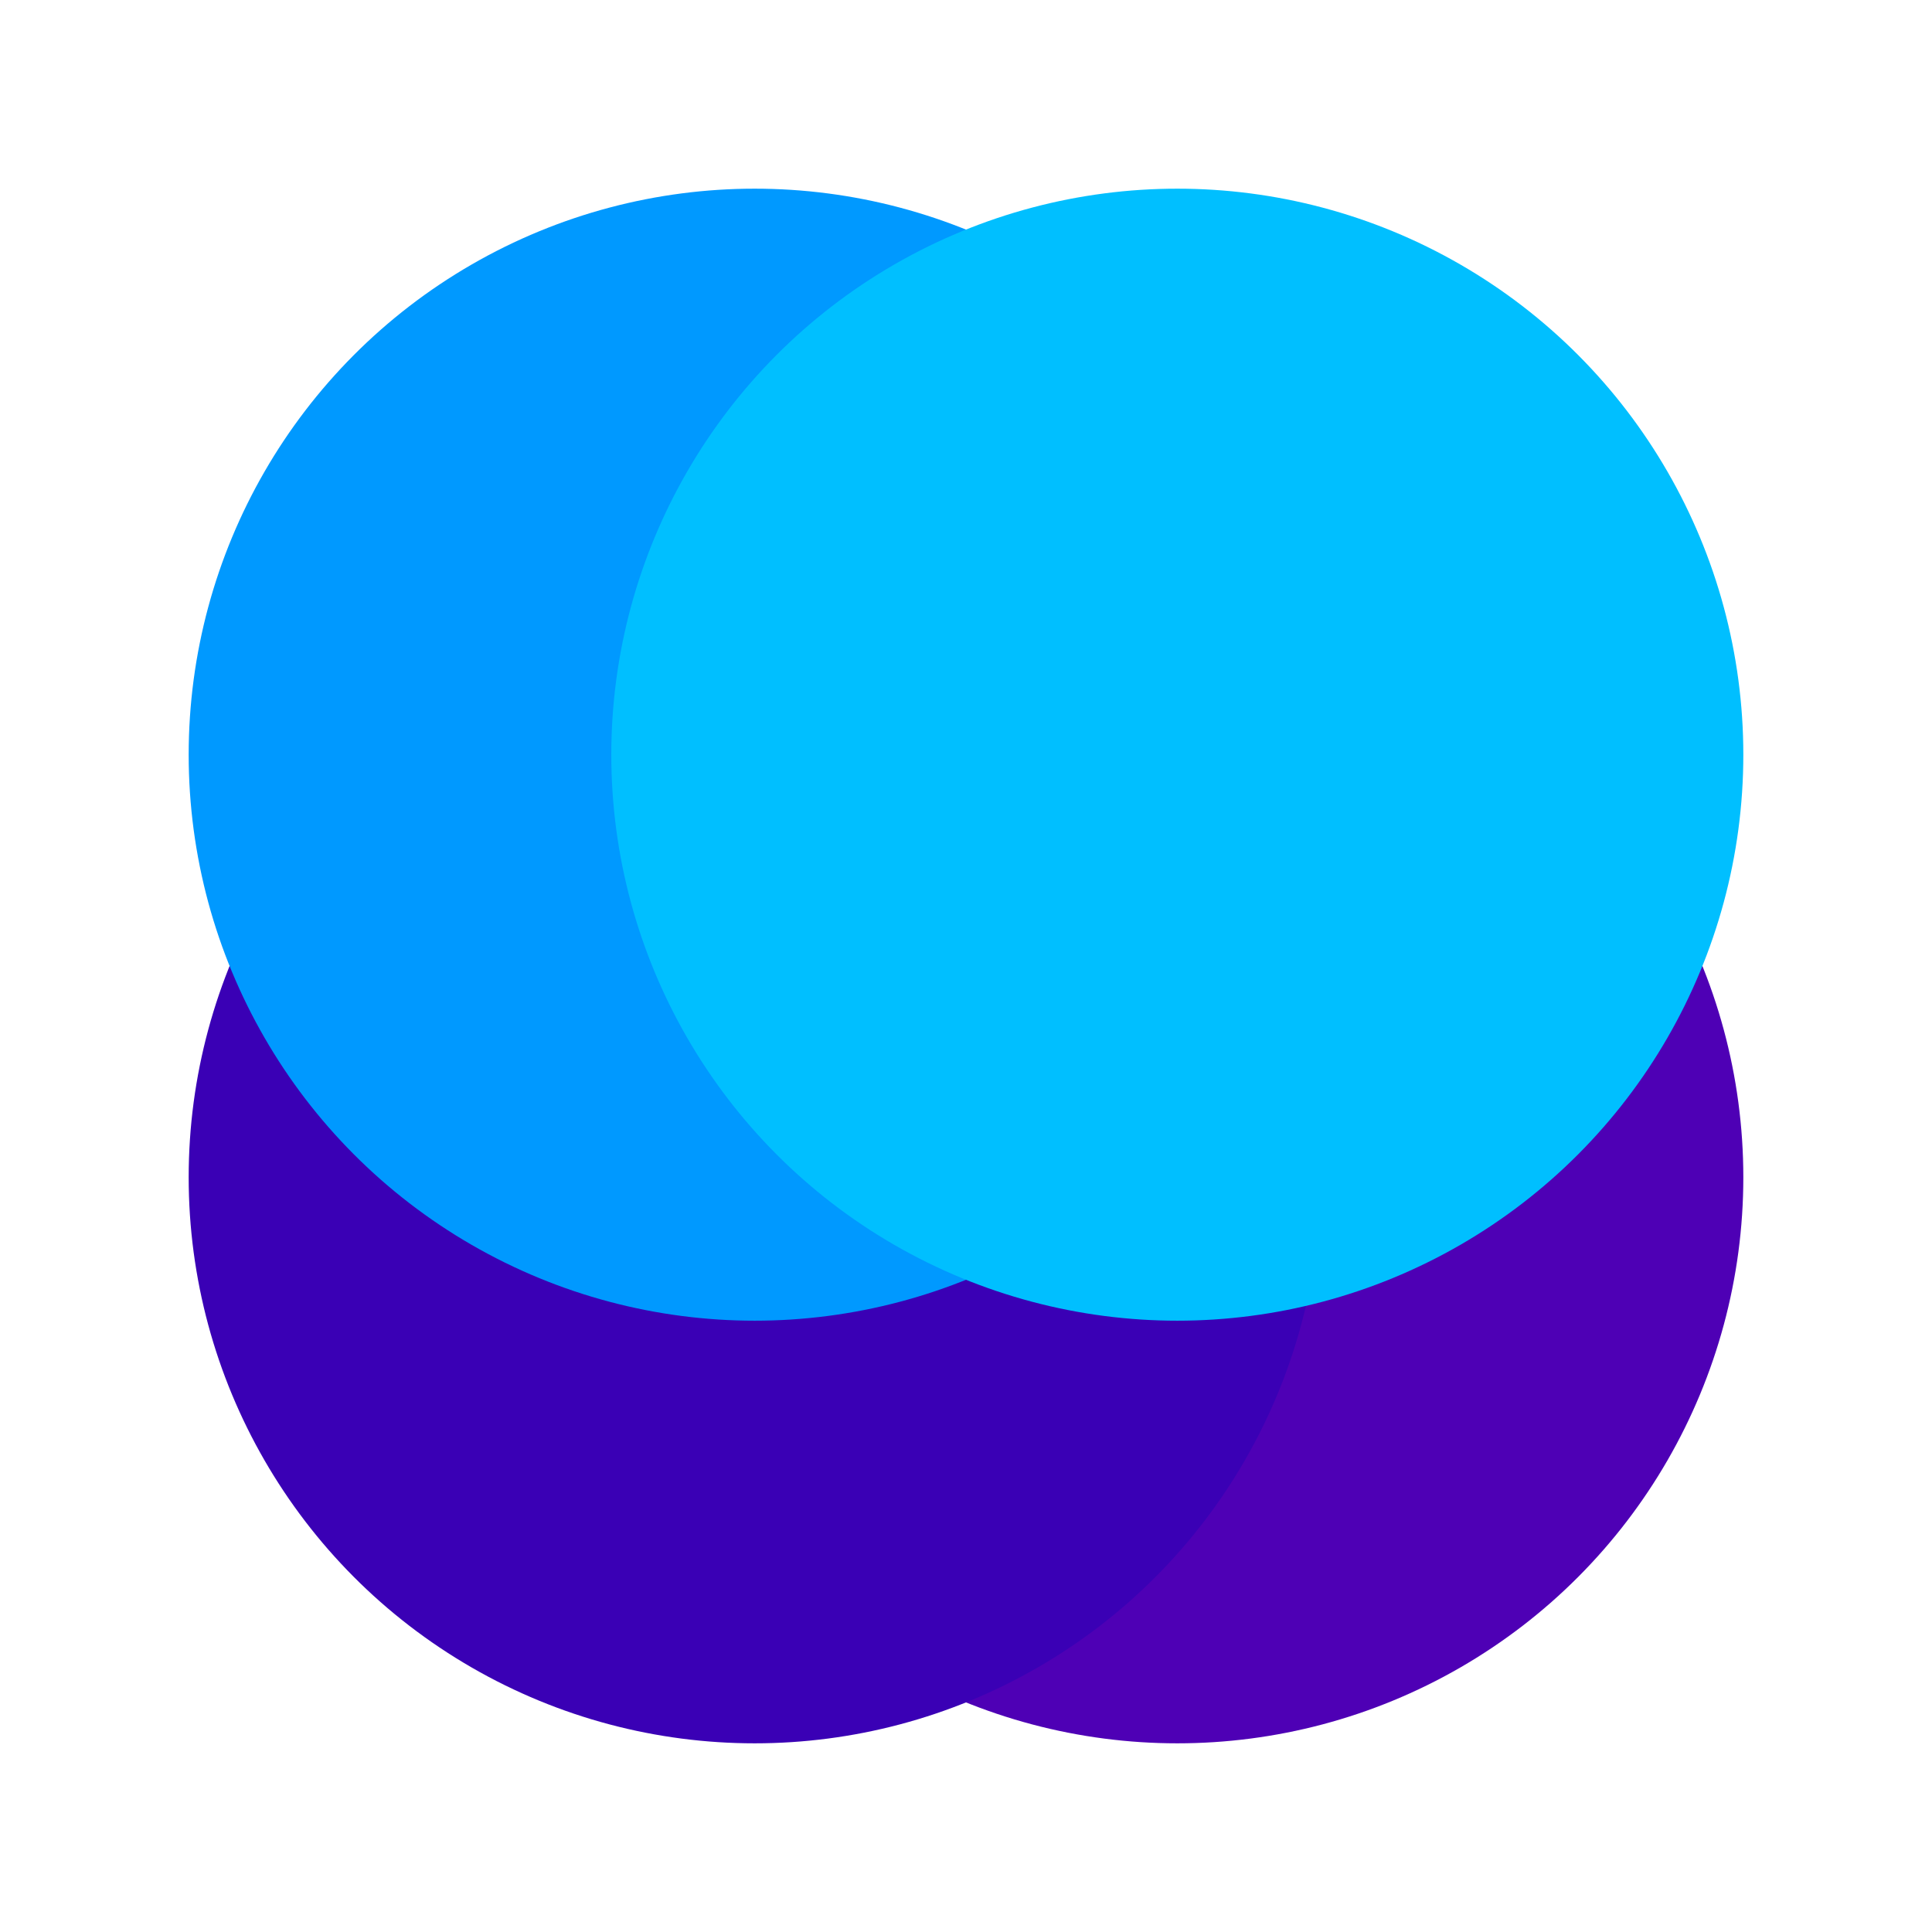 <svg viewBox="0 0 512 512" xmlns="http://www.w3.org/2000/svg">
  <defs>
    <mask id="cutout">
      <rect width="100%" height="100%" fill="white" />
      <circle cx="256" cy="256" r="80" fill="black" />
    </mask>
    
    <!-- Define the mask for petal d, using petal a's shape -->
    <mask id="petal-d-mask">
      <rect width="100%" height="100%" fill="white" />
      <circle cx="312" cy="312" r="150" fill="black"/>
    </mask>

    <mask id="petal-c-mask">
      <rect width="100%" height="100%" fill="white" />
      <circle cx="312" cy="200" r="150" fill="black" mask="#petal-d-mask"/>
    </mask>

    <style>
      /* Neon Blue and Purple colors */
      .petal-a { fill: #4e00b5; animation-delay: 0s; } /* Neon Purple */
      .petal-b { fill: #3a00b5; animation-delay: 0.2s; } /* Deep Neon Blue */
      .petal-c { fill: #0099ff; animation-delay: 0.4s; } /* Electric Blue */
      .petal-d { fill: #00bfff; animation-delay: 0.6s; } /* Neon Violet */
    </style>
  </defs>

  <!-- Group the petals and apply the cutout mask -->
  <g mask="url(#cutout)">
    <!-- Petals -->
    <circle class="petal petal-a" cx="312" cy="312" r="150" />
    <circle class="petal petal-b" cx="200" cy="312" r="150" />
    <circle class="petal petal-c" cx="200" cy="200" r="150" mask="url(#petal-c-mask)" />
    <!-- Petal d with mask applied to it (so it's cut out by petal a's shape) -->
    <circle class="petal petal-d" cx="312" cy="200" r="150" mask="url(#petal-d-mask)" />
  </g>
</svg>
